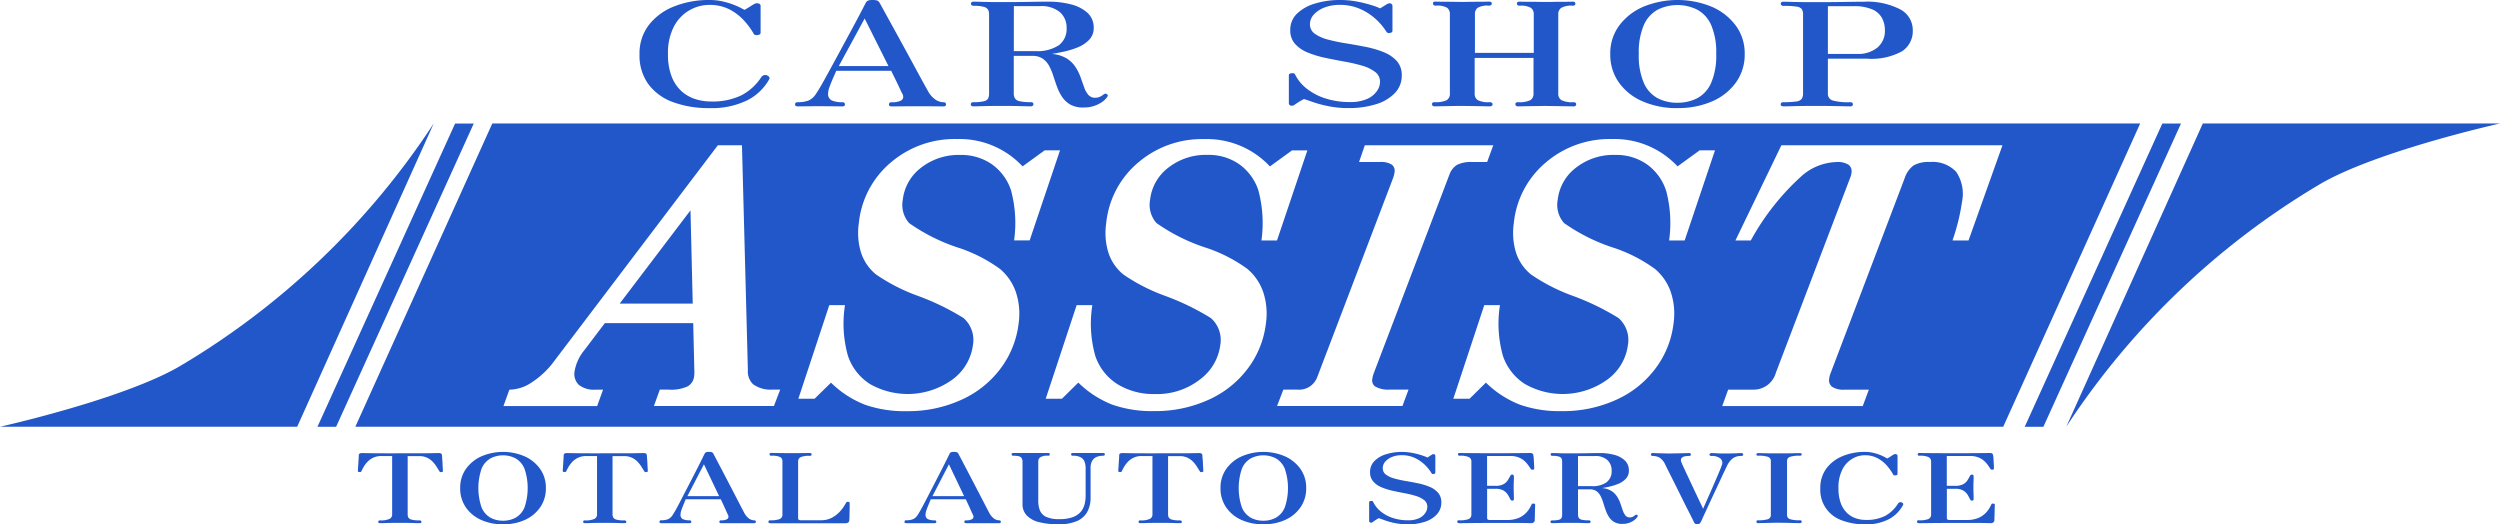 <svg xmlns="http://www.w3.org/2000/svg" xmlns:xlink="http://www.w3.org/1999/xlink" width="193" height="40.475" viewBox="0 0 193 40.475">
  <defs>
    <clipPath id="clip-path">
      <rect id="長方形_25727" data-name="長方形 25727" width="193" height="40.475" fill="none"/>
    </clipPath>
  </defs>
  <g id="グループ_26289" data-name="グループ 26289" transform="translate(0 0)">
    <g id="グループ_26288" data-name="グループ 26288" transform="translate(0 0)" clip-path="url(#clip-path)">
      <path id="パス_41598" data-name="パス 41598" d="M118.55,8.345a7.877,7.877,0,0,1-2.805-.462,4.1,4.1,0,0,1-1.9-1.385,3.767,3.767,0,0,1-.683-2.3,3.591,3.591,0,0,1,.73-2.281A4.573,4.573,0,0,1,115.847.49a7.217,7.217,0,0,1,2.7-.49,4.592,4.592,0,0,1,1.068.117,6.239,6.239,0,0,1,.849.262,5.313,5.313,0,0,1,.573.261,1.135,1.135,0,0,0,.244.116c.167-.1.314-.185.44-.267s.225-.141.3-.178a.39.39,0,0,1,.315-.045c.115.03.173.089.173.178V2.537q0,.134-.22.167t-.3-.078a5.7,5.7,0,0,0-.77-1.051A3.963,3.963,0,0,0,120.09.718a3.327,3.327,0,0,0-1.54-.339,3.086,3.086,0,0,0-2.711,1.63,4.383,4.383,0,0,0-.479,2.187,4.589,4.589,0,0,0,.283,1.713,2.974,2.974,0,0,0,.754,1.124,2.9,2.9,0,0,0,1.061.612,3.9,3.9,0,0,0,1.2.189,5.161,5.161,0,0,0,2.365-.473,4.112,4.112,0,0,0,1.548-1.418.4.4,0,0,1,.2-.139.3.3,0,0,1,.236.017.358.358,0,0,1,.165.123.149.149,0,0,1,.008.167A4.024,4.024,0,0,1,121.5,7.733a6.208,6.208,0,0,1-2.947.612" transform="translate(-63.791 0)" fill="#2257ca"/>
      <path id="パス_41599" data-name="パス 41599" d="M140.884,8.211q-.2,0-.2-.145,0-.178.2-.178a2.19,2.19,0,0,0,.864-.139,1.349,1.349,0,0,0,.565-.529q.126-.178.37-.6t.566-1.013q.322-.59.684-1.257l.723-1.335q.361-.668.668-1.24t.519-.985c.142-.274.238-.46.291-.556a.4.4,0,0,1,.181-.189A.988.988,0,0,1,146.667,0a1.063,1.063,0,0,1,.362.045.393.393,0,0,1,.188.189q.126.223.4.723t.637,1.157l.754,1.374q.393.718.762,1.4t.668,1.229q.3.551.472.851a1.934,1.934,0,0,0,.605.718,1.153,1.153,0,0,0,.62.206q.2,0,.2.178,0,.145-.2.145-.158,0-.644-.006t-1.3-.006q-.675,0-1.288.006l-.77.006q-.2,0-.2-.145,0-.178.2-.178a1.477,1.477,0,0,0,.7-.117.332.332,0,0,0,.2-.278.464.464,0,0,0-.079-.273q-.016-.022-.11-.223l-.228-.484q-.134-.283-.275-.567c-.095-.189-.173-.351-.236-.484h-4.243q-.094.223-.244.561t-.267.662a1.614,1.614,0,0,0-.118.523.538.538,0,0,0,.291.545,1.984,1.984,0,0,0,.809.134c.136,0,.2.059.2.178,0,.1-.068.145-.2.145q-.157,0-.589-.006T142.612,8.2q-.613,0-1.084.006t-.644.006M144.058,5.1h3.834l-1.838-3.672Z" transform="translate(-79.303 0)" fill="#2257ca"/>
      <path id="パス_41600" data-name="パス 41600" d="M180.492,8.472a2.023,2.023,0,0,1-1-.217,1.85,1.85,0,0,1-.629-.573,3.568,3.568,0,0,1-.4-.779q-.157-.423-.291-.846a4.658,4.658,0,0,0-.322-.779,1.612,1.612,0,0,0-.5-.573,1.37,1.37,0,0,0-.809-.217h-1.43V7.382a.769.769,0,0,0,.086.378.553.553,0,0,0,.37.228,3.774,3.774,0,0,0,.864.072q.2,0,.2.167a.143.143,0,0,1-.055.106.212.212,0,0,1-.149.05q-.157,0-.778-.017t-1.485-.017q-.817,0-1.407.017t-.762.017c-.136,0-.2-.052-.2-.156s.068-.167.2-.167a3.13,3.13,0,0,0,.833-.078.458.458,0,0,0,.314-.228.967.967,0,0,0,.063-.373v-6.1a.77.77,0,0,0-.071-.345.507.507,0,0,0-.314-.228,2.679,2.679,0,0,0-.794-.084.239.239,0,0,1-.165-.05.143.143,0,0,1-.055-.106q0-.167.22-.167.109,0,.715.017t1.422.017q1.3,0,2.169-.017t1.43-.017a6.962,6.962,0,0,1,1.752.206,2.972,2.972,0,0,1,1.281.65,1.508,1.508,0,0,1,.487,1.168,1.283,1.283,0,0,1-.369.94,2.588,2.588,0,0,1-.912.584,6.8,6.8,0,0,1-1.077.323q-.535.111-.88.167a2.581,2.581,0,0,1,1.14.339,2.221,2.221,0,0,1,.684.656,3.82,3.82,0,0,1,.4.8q.149.418.275.774a1.79,1.79,0,0,0,.322.584.678.678,0,0,0,.542.228.848.848,0,0,0,.283-.05A1.085,1.085,0,0,0,182,7.5a.469.469,0,0,1,.142-.089.192.192,0,0,1,.157.034c.052.03.076.063.071.1a.382.382,0,0,1-.055.134,1.826,1.826,0,0,1-.637.517,2.367,2.367,0,0,1-1.187.273m-5.375-4.35H176.8a3,3,0,0,0,1.776-.445,1.555,1.555,0,0,0,.613-1.346,1.57,1.57,0,0,0-.511-1.213,2.229,2.229,0,0,0-1.548-.467h-2.012Z" transform="translate(-96.848 -0.173)" fill="#2257ca"/>
      <path id="パス_41601" data-name="パス 41601" d="M232.687,8.345a7.777,7.777,0,0,1-1.556-.145,9.012,9.012,0,0,1-1.195-.317q-.488-.172-.707-.239-.2.111-.353.2c-.1.06-.223.141-.37.245a.319.319,0,0,1-.3.062.179.179,0,0,1-.141-.173V5.808c0-.089.071-.14.212-.155s.228.011.259.078a3.194,3.194,0,0,0,.911,1.113,4.525,4.525,0,0,0,1.469.762,6.052,6.052,0,0,0,1.847.273,3.216,3.216,0,0,0,1.328-.234,1.823,1.823,0,0,0,.762-.6,1.255,1.255,0,0,0,.251-.718.935.935,0,0,0-.377-.773,2.994,2.994,0,0,0-.99-.479,12.25,12.25,0,0,0-1.359-.317q-.747-.134-1.485-.289a7.835,7.835,0,0,1-1.352-.406,2.665,2.665,0,0,1-.99-.668,1.524,1.524,0,0,1-.377-1.062,1.729,1.729,0,0,1,.526-1.285A3.359,3.359,0,0,1,230.11.267a6.534,6.534,0,0,1,1.9-.267,6.988,6.988,0,0,1,1.265.111,9.84,9.84,0,0,1,1.092.261,6.532,6.532,0,0,1,.754.273q.189-.122.322-.205c.089-.056.16-.1.212-.128a.322.322,0,0,1,.283-.039.191.191,0,0,1,.126.195v1.9c0,.1-.065.156-.2.178a.235.235,0,0,1-.275-.111,4.766,4.766,0,0,0-.872-1.012,4.378,4.378,0,0,0-1.21-.757,3.813,3.813,0,0,0-1.5-.289,3.223,3.223,0,0,0-1.194.205,2.126,2.126,0,0,0-.818.54,1.092,1.092,0,0,0-.3.746.874.874,0,0,0,.385.745,3.084,3.084,0,0,0,1.014.445,14.1,14.1,0,0,0,1.391.289q.762.123,1.516.273a7.6,7.6,0,0,1,1.383.406,2.714,2.714,0,0,1,1.014.684,1.613,1.613,0,0,1,.384,1.118,1.912,1.912,0,0,1-.534,1.358,3.359,3.359,0,0,1-1.462.862,6.951,6.951,0,0,1-2.106.295" transform="translate(-128.566 0)" fill="#2257ca"/>
      <path id="パス_41602" data-name="パス 41602" d="M253.593,8.383c-.136,0-.2-.059-.2-.178,0-.1.068-.145.2-.145a1.978,1.978,0,0,0,.927-.15.564.564,0,0,0,.251-.528v-6.1a.612.612,0,0,0-.2-.5,1.5,1.5,0,0,0-.88-.172q-.22,0-.22-.156c0-.082.018-.128.055-.139a.617.617,0,0,1,.165-.017l.306.006q.243.005.566.005t.629.006c.2,0,.37.006.5.006s.3,0,.511-.006.435-.006.66-.006.424,0,.6-.005l.322-.006q.22,0,.22.134,0,.178-.22.178a1.5,1.5,0,0,0-.88.172.612.612,0,0,0-.2.5V4.256h4.542V1.285a.6.6,0,0,0-.212-.5,1.54,1.54,0,0,0-.888-.172q-.2,0-.2-.178,0-.134.2-.134l.307.006q.243.005.573.005t.637.006q.306.006.5.006c.126,0,.3,0,.511-.006s.435-.006.66-.006.424,0,.6-.005l.323-.006q.2,0,.2.156t-.2.156a1.582,1.582,0,0,0-.9.172.592.592,0,0,0-.22.5v6.1a.566.566,0,0,0,.251.523,1.913,1.913,0,0,0,.927.156.23.23,0,0,1,.158.045.136.136,0,0,1,.047.1c0,.119-.068.178-.2.178l-.353-.006-.621-.011-.667-.011c-.216,0-.385-.006-.511-.006s-.291,0-.5.006L261,8.367l-.605.011-.346.006c-.147,0-.22-.059-.22-.178,0-.1.073-.145.22-.145a1.909,1.909,0,0,0,.935-.156.572.572,0,0,0,.243-.523V4.645h-4.542V7.382a.591.591,0,0,0,.228.517,1.807,1.807,0,0,0,.935.161.269.269,0,0,1,.157.045.125.125,0,0,1,.063.1q0,.178-.22.178c-.052,0-.168,0-.346-.006l-.621-.011-.684-.011c-.219,0-.393-.006-.518-.006s-.294,0-.5.006l-.652.011-.6.011q-.259.006-.338.006" transform="translate(-142.84 -0.173)" fill="#2257ca"/>
      <path id="パス_41603" data-name="パス 41603" d="M290.129,8.345a6.551,6.551,0,0,1-2.7-.523A4.335,4.335,0,0,1,285.6,6.359a3.708,3.708,0,0,1-.66-2.187,3.6,3.6,0,0,1,.692-2.2A4.549,4.549,0,0,1,287.5.517a6.954,6.954,0,0,1,5.265,0,4.554,4.554,0,0,1,1.862,1.452,3.6,3.6,0,0,1,.692,2.2,3.68,3.68,0,0,1-.668,2.187,4.4,4.4,0,0,1-1.831,1.463,6.5,6.5,0,0,1-2.687.523m0-.412a3.263,3.263,0,0,0,1.524-.35,2.45,2.45,0,0,0,1.069-1.174,5.267,5.267,0,0,0,.393-2.236,5.3,5.3,0,0,0-.393-2.247A2.481,2.481,0,0,0,291.653.746a3.442,3.442,0,0,0-3.049,0,2.48,2.48,0,0,0-1.068,1.179,5.3,5.3,0,0,0-.393,2.247,5.26,5.26,0,0,0,.393,2.236A2.449,2.449,0,0,0,288.6,7.583a3.263,3.263,0,0,0,1.524.35" transform="translate(-160.628 0)" fill="#2257ca"/>
      <path id="パス_41604" data-name="パス 41604" d="M315.329,8.384c-.157,0-.236-.052-.236-.156s.078-.167.236-.167a6.15,6.15,0,0,0,.974-.055.615.615,0,0,0,.417-.206.739.739,0,0,0,.1-.418v-6.1a.762.762,0,0,0-.086-.39.586.586,0,0,0-.408-.206A6.164,6.164,0,0,0,315.3.629a.219.219,0,0,1-.141-.05.137.137,0,0,1-.063-.106q0-.167.2-.167.141,0,.786.017t1.7.017q1.3,0,2.24-.017t1.5-.017A5.55,5.55,0,0,1,324.3.885a1.806,1.806,0,0,1,.99,1.636,1.846,1.846,0,0,1-.825,1.608,4.886,4.886,0,0,1-2.711.573h-3.017V7.383a.529.529,0,0,0,.346.54,4.419,4.419,0,0,0,1.383.139c.136,0,.2.056.2.167s-.069.156-.2.156q-.157,0-.872-.017t-1.815-.017q-1.053,0-1.674.017t-.778.017m3.41-4.05h2.247a2.317,2.317,0,0,0,1.588-.5,1.671,1.671,0,0,0,.566-1.313,2.056,2.056,0,0,0-.212-.935,1.538,1.538,0,0,0-.739-.678,3.419,3.419,0,0,0-1.469-.256h-1.98Z" transform="translate(-177.624 -0.173)" fill="#2257ca"/>
      <path id="パス_41605" data-name="パス 41605" d="M65.029,85.579c-.087,0-.13-.034-.13-.1s.044-.112.13-.112a1.581,1.581,0,0,0,.752-.12.374.374,0,0,0,.191-.335V80.4H65.16a1.486,1.486,0,0,0-.652.13,1.469,1.469,0,0,0-.451.328,2.188,2.188,0,0,0-.291.391c-.073.13-.13.239-.17.328a.082.082,0,0,1-.06.052.382.382,0,0,1-.11,0h-.02c-.04,0-.064-.016-.07-.033a.159.159,0,0,1-.01-.056c0-.02,0-.084.01-.193s.015-.233.025-.373.018-.268.025-.387.01-.2.01-.246c0-.114.087-.171.261-.171l.431.007q.381.008,1.027.011t1.489,0q.842,0,1.489,0t1.037-.011l.441-.007q.241,0,.25.178c0,.035.005.111.015.227s.018.246.025.387.013.268.02.38.01.178.01.2a.147.147,0,0,1-.01.064c-.007.012-.037.021-.09.026a.09.09,0,0,0-.03.008.549.549,0,0,1-.07,0c-.02,0-.044-.024-.07-.063-.054-.085-.119-.191-.2-.321a2.438,2.438,0,0,0-.291-.387,1.525,1.525,0,0,0-.436-.328,1.393,1.393,0,0,0-.642-.134h-.882v4.508a.482.482,0,0,0,.055.231.4.4,0,0,0,.25.164,2.253,2.253,0,0,0,.606.06c.1,0,.151.037.151.112s-.05.1-.151.1c-.067,0-.232,0-.5-.011s-.6-.011-1.017-.011-.757,0-1.027.011-.443.011-.516.011" transform="translate(-35.698 -45.194)" fill="#2257ca"/>
      <path id="パス_41606" data-name="パス 41606" d="M84.737,85.553a4.006,4.006,0,0,1-1.719-.35,2.8,2.8,0,0,1-1.168-.98,2.572,2.572,0,0,1-.421-1.464,2.5,2.5,0,0,1,.441-1.476,2.926,2.926,0,0,1,1.188-.972,4.241,4.241,0,0,1,3.358,0,2.926,2.926,0,0,1,1.188.972,2.5,2.5,0,0,1,.441,1.476,2.549,2.549,0,0,1-.426,1.464,2.835,2.835,0,0,1-1.167.98,3.975,3.975,0,0,1-1.714.35m0-.276a2,2,0,0,0,.972-.235,1.612,1.612,0,0,0,.681-.786,4.626,4.626,0,0,0,0-3,1.636,1.636,0,0,0-.681-.789,2.1,2.1,0,0,0-1.945,0,1.634,1.634,0,0,0-.682.789,4.626,4.626,0,0,0,0,3,1.61,1.61,0,0,0,.682.786,2,2,0,0,0,.972.235" transform="translate(-45.903 -45.078)" fill="#2257ca"/>
      <path id="パス_41607" data-name="パス 41607" d="M101.283,85.579c-.087,0-.13-.034-.13-.1s.044-.112.13-.112a1.581,1.581,0,0,0,.752-.12.374.374,0,0,0,.191-.335V80.4h-.812a1.485,1.485,0,0,0-.652.13,1.469,1.469,0,0,0-.451.328,2.19,2.19,0,0,0-.291.391c-.074.13-.13.239-.17.328a.082.082,0,0,1-.06.052.382.382,0,0,1-.11,0h-.02c-.04,0-.064-.016-.07-.033a.159.159,0,0,1-.01-.056c0-.02,0-.084.01-.193s.015-.233.025-.373.018-.268.025-.387.01-.2.01-.246c0-.114.087-.171.26-.171l.431.007q.381.008,1.027.011t1.489,0q.842,0,1.489,0t1.037-.011l.441-.007q.241,0,.25.178c0,.035.005.111.015.227s.018.246.025.387.013.268.02.38.01.178.01.2a.147.147,0,0,1-.01.064c-.007.012-.037.021-.09.026a.089.089,0,0,0-.03.008.549.549,0,0,1-.07,0c-.02,0-.044-.024-.07-.063-.054-.085-.119-.191-.2-.321a2.438,2.438,0,0,0-.291-.387,1.525,1.525,0,0,0-.436-.328,1.392,1.392,0,0,0-.642-.134h-.882v4.508a.482.482,0,0,0,.055.231.4.4,0,0,0,.25.164,2.253,2.253,0,0,0,.606.06c.1,0,.151.037.151.112s-.05.1-.151.1c-.067,0-.232,0-.5-.011s-.6-.011-1.017-.011-.757,0-1.027.011-.442.011-.516.011" transform="translate(-56.135 -45.194)" fill="#2257ca"/>
      <path id="パス_41608" data-name="パス 41608" d="M116.826,85.463c-.087,0-.13-.032-.13-.1,0-.08.043-.12.13-.12a1.33,1.33,0,0,0,.551-.093.873.873,0,0,0,.361-.353q.08-.12.236-.4t.361-.678q.2-.395.436-.842l.461-.894q.23-.447.426-.831t.33-.659q.135-.276.186-.373a.263.263,0,0,1,.115-.127.591.591,0,0,1,.225-.03.636.636,0,0,1,.231.03.258.258,0,0,1,.12.127q.08.149.256.485l.406.775.481.92.486.935q.236.454.426.824t.3.569a1.277,1.277,0,0,0,.386.481.713.713,0,0,0,.4.138c.087,0,.13.04.13.12,0,.064-.043.1-.13.1l-.411,0q-.311,0-.832,0-.431,0-.822,0l-.491,0c-.087,0-.13-.032-.13-.1q0-.12.13-.12a.9.9,0,0,0,.446-.079.222.222,0,0,0,.125-.186.32.32,0,0,0-.05-.182c-.007-.01-.03-.06-.07-.149l-.145-.324c-.057-.127-.115-.253-.175-.38s-.11-.235-.151-.324H118.72c-.04.1-.092.225-.155.377s-.12.3-.17.443a1.129,1.129,0,0,0-.075.35.364.364,0,0,0,.185.365,1.211,1.211,0,0,0,.517.089c.086,0,.13.04.13.12,0,.064-.044.1-.13.1l-.376,0q-.276,0-.717,0-.391,0-.692,0l-.411,0m2.025-2.086H121.3l-1.173-2.459Z" transform="translate(-65.784 -45.078)" fill="#2257ca"/>
      <path id="パス_41609" data-name="パス 41609" d="M136.11,85.569q-.14,0-.14-.1,0-.119.14-.119a1.92,1.92,0,0,0,.742-.1.355.355,0,0,0,.2-.35V80.8a.369.369,0,0,0-.155-.324,1.453,1.453,0,0,0-.707-.108c-.087,0-.13-.04-.13-.119s.044-.1.13-.1l.511.008q.421.007.962.007c.241,0,.468,0,.682,0l.546-.007.275,0c.094,0,.14.032.14.1s-.047.119-.14.119a1.587,1.587,0,0,0-.726.108.356.356,0,0,0-.176.324v4.389c0,.1.071.149.211.149h1.554a1.751,1.751,0,0,0,.867-.209,2.316,2.316,0,0,0,.642-.517,3.067,3.067,0,0,0,.416-.607.149.149,0,0,1,.08-.079.169.169,0,0,1,.09-.011c.053,0,.086.018.1.041a.138.138,0,0,1,.02.071v.186c0,.11,0,.24-.005.391s-.007.3-.01.436-.008.244-.015.313a.229.229,0,0,1-.08.156.317.317,0,0,1-.211.06l-.371,0q-.3,0-.9,0h-3.057q-.641,0-1.027,0l-.456,0" transform="translate(-76.649 -45.183)" fill="#2257ca"/>
      <path id="パス_41610" data-name="パス 41610" d="M160.177,85.463c-.087,0-.13-.032-.13-.1,0-.08.043-.12.13-.12a1.33,1.33,0,0,0,.551-.093.871.871,0,0,0,.361-.353c.053-.08.132-.214.236-.4s.224-.414.361-.678.282-.544.436-.842l.461-.894q.231-.447.426-.831t.331-.659q.135-.276.185-.373a.263.263,0,0,1,.115-.127.593.593,0,0,1,.226-.03.639.639,0,0,1,.231.03.26.26,0,0,1,.12.127q.08.149.256.485l.406.775.481.92.486.935.426.824q.19.368.3.569a1.281,1.281,0,0,0,.385.481.715.715,0,0,0,.4.138c.087,0,.13.04.13.12,0,.064-.043.1-.13.1l-.411,0q-.31,0-.832,0-.431,0-.822,0l-.491,0c-.087,0-.13-.032-.13-.1,0-.08.044-.12.13-.12a.9.9,0,0,0,.446-.079.222.222,0,0,0,.126-.186.317.317,0,0,0-.051-.182c-.007-.01-.03-.06-.07-.149l-.145-.324c-.057-.127-.115-.253-.175-.38s-.11-.235-.15-.324h-2.706c-.04.1-.092.225-.155.377s-.12.3-.171.443a1.126,1.126,0,0,0-.075.35.364.364,0,0,0,.185.365,1.209,1.209,0,0,0,.516.089q.13,0,.13.12c0,.064-.043.1-.13.1l-.376,0q-.276,0-.716,0-.391,0-.692,0l-.411,0m2.025-2.086h2.446l-1.173-2.459Z" transform="translate(-90.222 -45.078)" fill="#2257ca"/>
      <path id="パス_41611" data-name="パス 41611" d="M182.6,85.668a5.972,5.972,0,0,1-1.443-.156,2.017,2.017,0,0,1-.967-.507,1.247,1.247,0,0,1-.346-.917V80.817a.448.448,0,0,0-.116-.313c-.077-.084-.272-.127-.586-.127-.094,0-.14-.037-.14-.112s.046-.1.14-.1l.346,0q.265,0,.8,0,.361,0,.691,0l.561,0h.281c.087,0,.13.033.13.1s-.044.112-.13.112a.991.991,0,0,0-.626.13.414.414,0,0,0-.135.309V83.85a2.012,2.012,0,0,0,.125.741.942.942,0,0,0,.481.5,2.349,2.349,0,0,0,1.027.179,2.927,2.927,0,0,0,1.017-.149,1.5,1.5,0,0,0,.616-.4,1.421,1.421,0,0,0,.305-.578,2.671,2.671,0,0,0,.086-.681V81.339a1.413,1.413,0,0,0-.08-.492.667.667,0,0,0-.286-.342,1.174,1.174,0,0,0-.606-.127c-.1,0-.151-.037-.151-.112s.051-.1.151-.1l.406,0q.315,0,.777,0,.411,0,.717,0l.406,0c.1,0,.151.033.151.1s-.05.112-.151.112a1.3,1.3,0,0,0-.476.086.713.713,0,0,0-.346.294,1.11,1.11,0,0,0-.13.589v2.273a2.269,2.269,0,0,1-.241,1.065,1.648,1.648,0,0,1-.787.723,3.446,3.446,0,0,1-1.469.261" transform="translate(-100.906 -45.193)" fill="#2257ca"/>
      <path id="パス_41612" data-name="パス 41612" d="M199.565,85.579c-.087,0-.13-.034-.13-.1s.043-.112.13-.112a1.582,1.582,0,0,0,.752-.12.374.374,0,0,0,.19-.335V80.4H199.7a1.432,1.432,0,0,0-1.1.458,2.231,2.231,0,0,0-.291.391c-.073.13-.13.239-.17.328a.08.08,0,0,1-.06.052.382.382,0,0,1-.11,0h-.02c-.04,0-.063-.016-.07-.033a.159.159,0,0,1-.01-.056c0-.02,0-.084.01-.193s.015-.233.025-.373.018-.268.025-.387.01-.2.01-.246c0-.114.086-.171.26-.171l.431.007q.381.008,1.027.011t1.489,0q.842,0,1.489,0t1.037-.011l.441-.007c.16,0,.244.059.25.178,0,.035,0,.111.015.227s.018.246.025.387.014.268.02.38.01.178.01.2a.147.147,0,0,1-.01.064c-.007.012-.037.021-.09.026a.09.09,0,0,0-.03.008.548.548,0,0,1-.07,0c-.02,0-.044-.024-.07-.063-.054-.085-.119-.191-.2-.321a2.434,2.434,0,0,0-.291-.387,1.518,1.518,0,0,0-.436-.328,1.389,1.389,0,0,0-.641-.134h-.882v4.508a.488.488,0,0,0,.055.231.4.4,0,0,0,.25.164,2.254,2.254,0,0,0,.607.06c.1,0,.151.037.151.112s-.051.1-.151.1c-.067,0-.232,0-.5-.011s-.6-.011-1.017-.011-.757,0-1.027.011-.443.011-.517.011" transform="translate(-111.538 -45.194)" fill="#2257ca"/>
      <path id="パス_41613" data-name="パス 41613" d="M219.274,85.553a4,4,0,0,1-1.719-.35,2.79,2.79,0,0,1-1.168-.98,2.568,2.568,0,0,1-.421-1.464,2.5,2.5,0,0,1,.441-1.476,2.925,2.925,0,0,1,1.188-.972,4.242,4.242,0,0,1,3.358,0,2.928,2.928,0,0,1,1.188.972,2.5,2.5,0,0,1,.441,1.476,2.548,2.548,0,0,1-.426,1.464,2.836,2.836,0,0,1-1.168.98,3.972,3.972,0,0,1-1.714.35m0-.276a2,2,0,0,0,.972-.235,1.61,1.61,0,0,0,.681-.786,4.626,4.626,0,0,0,0-3,1.633,1.633,0,0,0-.681-.789,2.1,2.1,0,0,0-1.944,0,1.633,1.633,0,0,0-.681.789,4.626,4.626,0,0,0,0,3,1.61,1.61,0,0,0,.681.786,2,2,0,0,0,.972.235" transform="translate(-121.744 -45.078)" fill="#2257ca"/>
      <path id="パス_41614" data-name="パス 41614" d="M245.217,85.552a4.726,4.726,0,0,1-.992-.1,5.553,5.553,0,0,1-.762-.212q-.311-.116-.451-.16-.13.075-.225.134c-.064.039-.142.094-.236.164a.2.2,0,0,1-.191.041.119.119,0,0,1-.09-.116V83.854q0-.09.136-.1c.09-.01.145.007.165.052a2.121,2.121,0,0,0,.581.745,2.84,2.84,0,0,0,.937.51,3.68,3.68,0,0,0,1.178.182,1.967,1.967,0,0,0,.847-.156,1.171,1.171,0,0,0,.486-.4.866.866,0,0,0,.161-.48.637.637,0,0,0-.241-.518,1.865,1.865,0,0,0-.631-.321,7.673,7.673,0,0,0-.867-.212q-.476-.09-.947-.194a4.85,4.85,0,0,1-.862-.272,1.7,1.7,0,0,1-.631-.448,1.049,1.049,0,0,1-.241-.712,1.187,1.187,0,0,1,.336-.86,2.1,2.1,0,0,1,.9-.525,3.965,3.965,0,0,1,1.213-.179,4.244,4.244,0,0,1,.807.075,5.809,5.809,0,0,1,.7.175,4.005,4.005,0,0,1,.481.182c.08-.055.148-.1.206-.138s.1-.066.135-.086a.2.2,0,0,1,.181-.026.129.129,0,0,1,.08.13v1.274c0,.065-.041.1-.125.12a.148.148,0,0,1-.175-.075,3.16,3.16,0,0,0-.556-.678,2.777,2.777,0,0,0-.772-.507,2.332,2.332,0,0,0-.957-.194,1.964,1.964,0,0,0-.762.138,1.354,1.354,0,0,0-.521.361.752.752,0,0,0-.19.5.6.6,0,0,0,.245.5,1.918,1.918,0,0,0,.647.3,8.631,8.631,0,0,0,.887.194q.486.082.967.182a4.672,4.672,0,0,1,.882.272,1.736,1.736,0,0,1,.647.459,1.112,1.112,0,0,1,.245.749,1.316,1.316,0,0,1-.341.909,2.122,2.122,0,0,1-.932.577,4.226,4.226,0,0,1-1.343.2" transform="translate(-136.572 -45.077)" fill="#2257ca"/>
      <path id="パス_41615" data-name="パス 41615" d="M258,85.579c-.087,0-.13-.04-.13-.119s.044-.1.13-.1a1.828,1.828,0,0,0,.757-.1.366.366,0,0,0,.2-.35V80.825a.369.369,0,0,0-.181-.335,1.545,1.545,0,0,0-.722-.112c-.087,0-.13-.037-.13-.112s.044-.1.13-.1l.767.007q.687.008,2.02.008,1.264,0,1.915-.008l.742-.007c.153,0,.234.057.24.171a1.122,1.122,0,0,1,.03.22q.01.152.02.324t.015.305q.005.134.005.171a.127.127,0,0,1-.02.063c-.014.022-.044.034-.09.034a.367.367,0,0,1-.105-.011.127.127,0,0,1-.065-.063,3.586,3.586,0,0,0-.305-.428,1.6,1.6,0,0,0-.491-.391,1.681,1.681,0,0,0-.8-.164h-1.764V82.7h.642a1.248,1.248,0,0,0,.641-.134.921.921,0,0,0,.325-.313c.071-.119.129-.221.176-.305a.371.371,0,0,1,.055-.086.149.149,0,0,1,.105-.026.108.108,0,0,1,.1.037.134.134,0,0,1,.025.075c0,.04,0,.11,0,.212s-.007.213-.01.332-.005.229-.005.328,0,.208.005.339.007.251.01.358,0,.178,0,.212c0,.075-.04.112-.12.112a.149.149,0,0,1-.151-.1c-.047-.094-.107-.2-.18-.332a1.032,1.032,0,0,0-.331-.335,1.17,1.17,0,0,0-.641-.145h-.642v2.265c0,.094.067.142.2.142h1.353a2.222,2.222,0,0,0,.812-.13,1.747,1.747,0,0,0,.546-.328,1.838,1.838,0,0,0,.336-.395,3,3,0,0,0,.18-.332c.02-.045.042-.069.065-.075a.376.376,0,0,1,.105,0h.01c.054.005.084.017.09.038a.2.2,0,0,1,.01.067c0,.02,0,.082-.005.186s-.007.225-.01.362-.007.263-.01.38-.005.2-.005.242a.213.213,0,0,1-.075.164.316.316,0,0,1-.216.067q-.071,0-.311-.007t-.792-.011q-.552,0-1.544,0-1.223,0-2.01.011l-.9.011" transform="translate(-145.366 -45.194)" fill="#2257ca"/>
      <path id="パス_41616" data-name="パス 41616" d="M279.932,85.639a1.244,1.244,0,0,1-.637-.145,1.2,1.2,0,0,1-.4-.384,2.431,2.431,0,0,1-.256-.521q-.1-.283-.185-.566a3.2,3.2,0,0,0-.205-.522,1.072,1.072,0,0,0-.315-.384.849.849,0,0,0-.517-.145H276.5v1.938a.538.538,0,0,0,.055.253.353.353,0,0,0,.236.153,2.3,2.3,0,0,0,.551.048c.086,0,.13.037.13.112a.1.1,0,0,1-.035.071.131.131,0,0,1-.1.034c-.067,0-.232,0-.5-.011s-.58-.011-.947-.011c-.348,0-.646,0-.9.011s-.413.011-.486.011-.13-.034-.13-.1.043-.112.13-.112a1.9,1.9,0,0,0,.531-.052.3.3,0,0,0,.2-.153.68.68,0,0,0,.04-.25V80.825a.539.539,0,0,0-.045-.231.327.327,0,0,0-.2-.152,1.646,1.646,0,0,0-.506-.056.148.148,0,0,1-.105-.034.1.1,0,0,1-.035-.071q0-.111.14-.111c.047,0,.2,0,.456.011s.559.011.907.011q.832,0,1.383-.011c.367-.008.671-.011.912-.011a4.255,4.255,0,0,1,1.117.137,1.869,1.869,0,0,1,.818.436,1.036,1.036,0,0,1,.31.782.878.878,0,0,1-.236.63,1.63,1.63,0,0,1-.581.391,4.128,4.128,0,0,1-.687.216q-.34.074-.561.112a1.591,1.591,0,0,1,.726.227,1.449,1.449,0,0,1,.436.44,2.651,2.651,0,0,1,.256.537c.063.186.122.359.175.518a1.234,1.234,0,0,0,.206.391.422.422,0,0,0,.346.152.518.518,0,0,0,.181-.033.693.693,0,0,0,.191-.116.291.291,0,0,1,.09-.059.116.116,0,0,1,.1.022c.033.02.048.042.045.067a.266.266,0,0,1-.035.089,1.179,1.179,0,0,1-.406.346,1.452,1.452,0,0,1-.756.183M276.5,82.725h1.072a1.844,1.844,0,0,0,1.133-.3,1.063,1.063,0,0,0,.391-.9,1.075,1.075,0,0,0-.326-.812,1.377,1.377,0,0,0-.987-.313H276.5Z" transform="translate(-154.678 -45.194)" fill="#2257ca"/>
      <path id="パス_41617" data-name="パス 41617" d="M295.713,85.668a.272.272,0,0,1-.26-.156q-.01-.03-.13-.272t-.315-.626q-.2-.384-.421-.838l-.451-.909q-.226-.454-.421-.842t-.321-.64q-.126-.253-.145-.291a1.278,1.278,0,0,0-.436-.559,1.064,1.064,0,0,0-.557-.142.138.138,0,0,1-.09-.033.1.1,0,0,1-.04-.071c0-.079.044-.119.13-.119q.07,0,.276.007l.471.015c.177.005.349.008.516.008q.291,0,.637-.008l.611-.015.316-.007c.087,0,.13.04.13.119a.1.1,0,0,1-.035.071.132.132,0,0,1-.1.033q-.8,0-.592.5.03.082.161.365c.087.188.192.415.316.678l.386.824q.2.428.381.808t.3.626c.076.164.119.256.125.276l.105-.238c.063-.144.146-.329.246-.555l.321-.726q.17-.387.331-.764t.281-.663q.12-.287.16-.414a.447.447,0,0,0-.11-.521,1.03,1.03,0,0,0-.691-.194.166.166,0,0,1-.11-.033.093.093,0,0,1-.04-.071.11.11,0,0,1,.04-.082.155.155,0,0,1,.11-.038c.06,0,.194,0,.4.015s.465.015.772.015.541-.005.741-.015.331-.015.391-.015q.15,0,.15.119a.1.1,0,0,1-.04.071.169.169,0,0,1-.11.033,1.05,1.05,0,0,0-.667.194,1.6,1.6,0,0,0-.425.551l-.181.377q-.131.272-.306.652t-.376.808q-.2.428-.4.853l-.361.783q-.166.357-.271.592c-.07.156-.115.252-.136.287a.3.3,0,0,1-.271.179" transform="translate(-164.677 -45.193)" fill="#2257ca"/>
      <path id="パス_41618" data-name="パス 41618" d="M310.933,85.579q-.131,0-.131-.119,0-.1.131-.1a2.445,2.445,0,0,0,.751-.082.334.334,0,0,0,.23-.349V80.8a.332.332,0,0,0-.216-.336,2.241,2.241,0,0,0-.766-.089c-.087,0-.131-.034-.131-.1s.044-.1.131-.1c.113,0,.262,0,.445.007s.379.009.586.011.4,0,.572,0,.356,0,.567,0,.41-.006.6-.011.339-.007.446-.007.151.034.151.1-.05.1-.151.1a2.252,2.252,0,0,0-.757.089.332.332,0,0,0-.226.336v4.128a.335.335,0,0,0,.24.349,2.459,2.459,0,0,0,.742.082q.151,0,.151.1,0,.119-.151.119t-.446-.007l-.6-.015c-.211,0-.4-.007-.567-.007s-.364,0-.572.007l-.586.015c-.184,0-.332.007-.445.007" transform="translate(-175.205 -45.194)" fill="#2257ca"/>
      <path id="パス_41619" data-name="パス 41619" d="M325.543,85.552a4.808,4.808,0,0,1-1.789-.309,2.478,2.478,0,0,1-1.649-2.47,2.485,2.485,0,0,1,.466-1.527,2.925,2.925,0,0,1,1.248-.954,4.413,4.413,0,0,1,1.724-.328,2.8,2.8,0,0,1,.681.078,3.883,3.883,0,0,1,.541.175,3.49,3.49,0,0,1,.366.175.708.708,0,0,0,.155.079q.16-.1.281-.179c.08-.055.144-.094.19-.119a.235.235,0,0,1,.2-.029c.073.019.11.059.11.119v1.4c0,.06-.047.1-.14.112s-.157,0-.191-.052a3.842,3.842,0,0,0-.491-.7,2.554,2.554,0,0,0-.722-.573,2.035,2.035,0,0,0-.982-.228,1.92,1.92,0,0,0-.957.265,2.03,2.03,0,0,0-.772.827,3.062,3.062,0,0,0-.305,1.465,3.219,3.219,0,0,0,.18,1.147,1.989,1.989,0,0,0,.481.752,1.831,1.831,0,0,0,.676.41,2.4,2.4,0,0,0,.767.127,3.155,3.155,0,0,0,1.509-.317,2.673,2.673,0,0,0,.987-.95.258.258,0,0,1,.13-.093.185.185,0,0,1,.15.011.237.237,0,0,1,.106.082.105.105,0,0,1,0,.112,2.625,2.625,0,0,1-1.077,1.088,3.808,3.808,0,0,1-1.879.41" transform="translate(-181.577 -45.077)" fill="#2257ca"/>
      <path id="パス_41620" data-name="パス 41620" d="M339.352,85.579c-.087,0-.131-.04-.131-.119s.044-.1.131-.1a1.825,1.825,0,0,0,.756-.1.366.366,0,0,0,.2-.35V80.825a.369.369,0,0,0-.181-.335,1.545,1.545,0,0,0-.722-.112c-.087,0-.13-.037-.13-.112s.044-.1.13-.1l.767.007q.686.008,2.02.008,1.264,0,1.915-.008l.742-.007c.153,0,.233.057.24.171a1.059,1.059,0,0,1,.03.22q.01.152.02.324c.007.114.011.216.015.305s.005.147.005.171a.127.127,0,0,1-.02.063c-.014.022-.044.034-.09.034a.369.369,0,0,1-.105-.011.128.128,0,0,1-.065-.063,3.542,3.542,0,0,0-.305-.428,1.6,1.6,0,0,0-.491-.391,1.681,1.681,0,0,0-.8-.164h-1.764V82.7h.642a1.248,1.248,0,0,0,.641-.134.922.922,0,0,0,.325-.313c.071-.119.129-.221.176-.305a.373.373,0,0,1,.055-.086.149.149,0,0,1,.105-.026.107.107,0,0,1,.1.037.13.13,0,0,1,.025.075c0,.04,0,.11,0,.212s-.007.213-.01.332-.005.229-.005.328,0,.208.005.339.007.251.01.358,0,.178,0,.212c0,.075-.04.112-.12.112a.149.149,0,0,1-.151-.1c-.047-.094-.107-.2-.18-.332a1.032,1.032,0,0,0-.331-.335,1.17,1.17,0,0,0-.641-.145h-.642v2.265c0,.094.067.142.2.142h1.352a2.22,2.22,0,0,0,.812-.13,1.747,1.747,0,0,0,.546-.328,1.839,1.839,0,0,0,.336-.395,2.944,2.944,0,0,0,.181-.332c.02-.045.041-.069.065-.075a.372.372,0,0,1,.1,0h.01c.053.005.083.017.09.038a.212.212,0,0,1,.01.067c0,.02,0,.082-.005.186s-.007.225-.01.362-.006.263-.01.38-.005.2-.005.242a.212.212,0,0,1-.075.164.316.316,0,0,1-.215.067c-.047,0-.151,0-.311-.007s-.425-.009-.792-.011-.882,0-1.544,0q-1.223,0-2.009.011l-.9.011" transform="translate(-191.226 -45.194)" fill="#2257ca"/>
      <path id="パス_41621" data-name="パス 41621" d="M365.628,45.261l10.541-23.413h22.942s-9.625,2.144-13.961,4.722a59.864,59.864,0,0,0-19.523,18.692" transform="translate(-206.112 -12.316)" fill="#2257ca"/>
      <path id="パス_41622" data-name="パス 41622" d="M33.484,21.848,22.942,45.261H0s9.625-2.144,13.961-4.722A59.864,59.864,0,0,0,33.484,21.848" transform="translate(0 -12.316)" fill="#2257ca"/>
      <path id="パス_41623" data-name="パス 41623" d="M109.654,44.417h5.639l-.173-7.2Z" transform="translate(-61.814 -20.98)" fill="#2257ca"/>
      <path id="パス_41624" data-name="パス 41624" d="M73.449,21.848,62.876,45.261H190.093l10.573-23.413ZM95.191,43.661H85.925l.458-1.266h.681a2.984,2.984,0,0,0,1.493-.266,1.042,1.042,0,0,0,.48-.809,2.6,2.6,0,0,0,.009-.436l-.086-3.621H82.137l-1.592,2.1a3.469,3.469,0,0,0-.743,1.62,1.161,1.161,0,0,0,.324,1.041,1.886,1.886,0,0,0,1.311.374H82l-.457,1.266H74.31l.458-1.266A3.115,3.115,0,0,0,76.3,41.96a6.717,6.717,0,0,0,1.754-1.538L90.863,23.53h1.861l.456,17.352a1.375,1.375,0,0,0,.393,1.09,2.294,2.294,0,0,0,1.476.423h.626ZM113.52,27.083a4.016,4.016,0,0,0-1.479-2.068,4.107,4.107,0,0,0-2.448-.736,4.7,4.7,0,0,0-3.054.993,3.612,3.612,0,0,0-1.4,2.473,2.123,2.123,0,0,0,.491,1.795,14.268,14.268,0,0,0,3.956,1.949,11.743,11.743,0,0,1,3.057,1.588,4.074,4.074,0,0,1,1.22,1.77,5.271,5.271,0,0,1,.225,2.389,7.206,7.206,0,0,1-1.347,3.458,7.732,7.732,0,0,1-3.03,2.464,9.888,9.888,0,0,1-4.281.9,9.223,9.223,0,0,1-3.216-.5,7.8,7.8,0,0,1-2.617-1.7L98.328,43.1H97.076l2.389-7.228h1.212a9.156,9.156,0,0,0,.228,3.913,4.145,4.145,0,0,0,1.7,2.178,5.9,5.9,0,0,0,6.368-.347,3.93,3.93,0,0,0,1.585-2.681,2.255,2.255,0,0,0-.731-2.069,19.152,19.152,0,0,0-3.573-1.728,14.185,14.185,0,0,1-3.189-1.64,3.629,3.629,0,0,1-1.129-1.62,5.176,5.176,0,0,1-.192-2.321,7.028,7.028,0,0,1,2.438-4.669,7.562,7.562,0,0,1,5.136-1.837,6.649,6.649,0,0,1,5.068,2.109l1.706-1.238h1.185l-2.345,6.955h-1.2a9.694,9.694,0,0,0-.22-3.8m19.1,0a4.021,4.021,0,0,0-1.479-2.068,4.107,4.107,0,0,0-2.448-.736,4.7,4.7,0,0,0-3.054.993,3.611,3.611,0,0,0-1.4,2.473,2.124,2.124,0,0,0,.491,1.795,14.274,14.274,0,0,0,3.957,1.949,11.743,11.743,0,0,1,3.057,1.588,4.078,4.078,0,0,1,1.22,1.77,5.265,5.265,0,0,1,.224,2.389,7.2,7.2,0,0,1-1.347,3.458,7.731,7.731,0,0,1-3.03,2.464,9.889,9.889,0,0,1-4.281.9,9.224,9.224,0,0,1-3.216-.5,7.811,7.811,0,0,1-2.617-1.7L117.424,43.1h-1.252l2.39-7.228h1.211A9.148,9.148,0,0,0,120,39.789a4.144,4.144,0,0,0,1.7,2.178,5.319,5.319,0,0,0,2.92.769,5.374,5.374,0,0,0,3.448-1.116,3.929,3.929,0,0,0,1.585-2.681,2.255,2.255,0,0,0-.73-2.069,19.168,19.168,0,0,0-3.573-1.728,14.191,14.191,0,0,1-3.189-1.64,3.632,3.632,0,0,1-1.128-1.62,5.164,5.164,0,0,1-.192-2.321,7.024,7.024,0,0,1,2.438-4.669,7.56,7.56,0,0,1,5.136-1.837,6.649,6.649,0,0,1,5.068,2.109l1.706-1.238h1.184l-2.345,6.955h-1.2a9.7,9.7,0,0,0-.22-3.8m8.965,15.052a1.987,1.987,0,0,0,1.141.26h1.47l-.471,1.266h-9.68l.485-1.266h1.089a1.487,1.487,0,0,0,1.544-1.007l5.83-15.3a2.048,2.048,0,0,0,.124-.49.6.6,0,0,0-.214-.572,1.59,1.59,0,0,0-.95-.2h-1.579l.447-1.293h9.915l-.474,1.293H149.1a2.378,2.378,0,0,0-1.176.222,1.455,1.455,0,0,0-.581.741L141.49,41.151a1.865,1.865,0,0,0-.1.405.58.58,0,0,0,.192.579M165.5,30.88h-1.2a9.7,9.7,0,0,0-.22-3.8,4.021,4.021,0,0,0-1.479-2.068,4.107,4.107,0,0,0-2.448-.736,4.7,4.7,0,0,0-3.054.993,3.612,3.612,0,0,0-1.4,2.473,2.123,2.123,0,0,0,.491,1.795,14.273,14.273,0,0,0,3.957,1.949,11.758,11.758,0,0,1,3.057,1.588,4.073,4.073,0,0,1,1.219,1.77,5.265,5.265,0,0,1,.225,2.389,7.2,7.2,0,0,1-1.347,3.458,7.731,7.731,0,0,1-3.03,2.464,9.89,9.89,0,0,1-4.281.9,9.224,9.224,0,0,1-3.216-.5,7.811,7.811,0,0,1-2.617-1.7L148.893,43.1H147.64l2.39-7.228h1.211a9.156,9.156,0,0,0,.228,3.913,4.147,4.147,0,0,0,1.7,2.178,5.9,5.9,0,0,0,6.368-.347,3.926,3.926,0,0,0,1.585-2.681,2.254,2.254,0,0,0-.731-2.069,19.142,19.142,0,0,0-3.573-1.728,14.174,14.174,0,0,1-3.189-1.64,3.633,3.633,0,0,1-1.129-1.62,5.171,5.171,0,0,1-.191-2.321,7.026,7.026,0,0,1,2.438-4.669,7.56,7.56,0,0,1,5.136-1.837,6.649,6.649,0,0,1,5.068,2.109l1.706-1.238h1.184Zm21.914,0h-1.239a15.745,15.745,0,0,0,.733-2.967,3.046,3.046,0,0,0-.448-2.334,2.509,2.509,0,0,0-2.041-.756,2.307,2.307,0,0,0-1.251.268,1.99,1.99,0,0,0-.678.966L176.738,41.2a1.839,1.839,0,0,0-.084.381.62.62,0,0,0,.238.6,1.612,1.612,0,0,0,.962.218h1.865l-.471,1.266H168.4l.457-1.266h1.96a1.789,1.789,0,0,0,1.729-1.321l5.717-15a1.391,1.391,0,0,0,.114-.408.654.654,0,0,0-.219-.633,1.585,1.585,0,0,0-.953-.211,4.247,4.247,0,0,0-2.7,1.1,18.987,18.987,0,0,0-3.9,4.954h-1.185l3.547-7.35h17.068Z" transform="translate(-35.444 -12.316)" fill="#2257ca"/>
      <path id="パス_41625" data-name="パス 41625" d="M359.718,45.268h-1.441L368.9,21.857h1.441Z" transform="translate(-201.968 -12.321)" fill="#2257ca"/>
      <path id="パス_41626" data-name="パス 41626" d="M57.614,45.268H56.174L66.8,21.857h1.441Z" transform="translate(-31.666 -12.321)" fill="#2257ca"/>
    </g>
  </g>
</svg>
